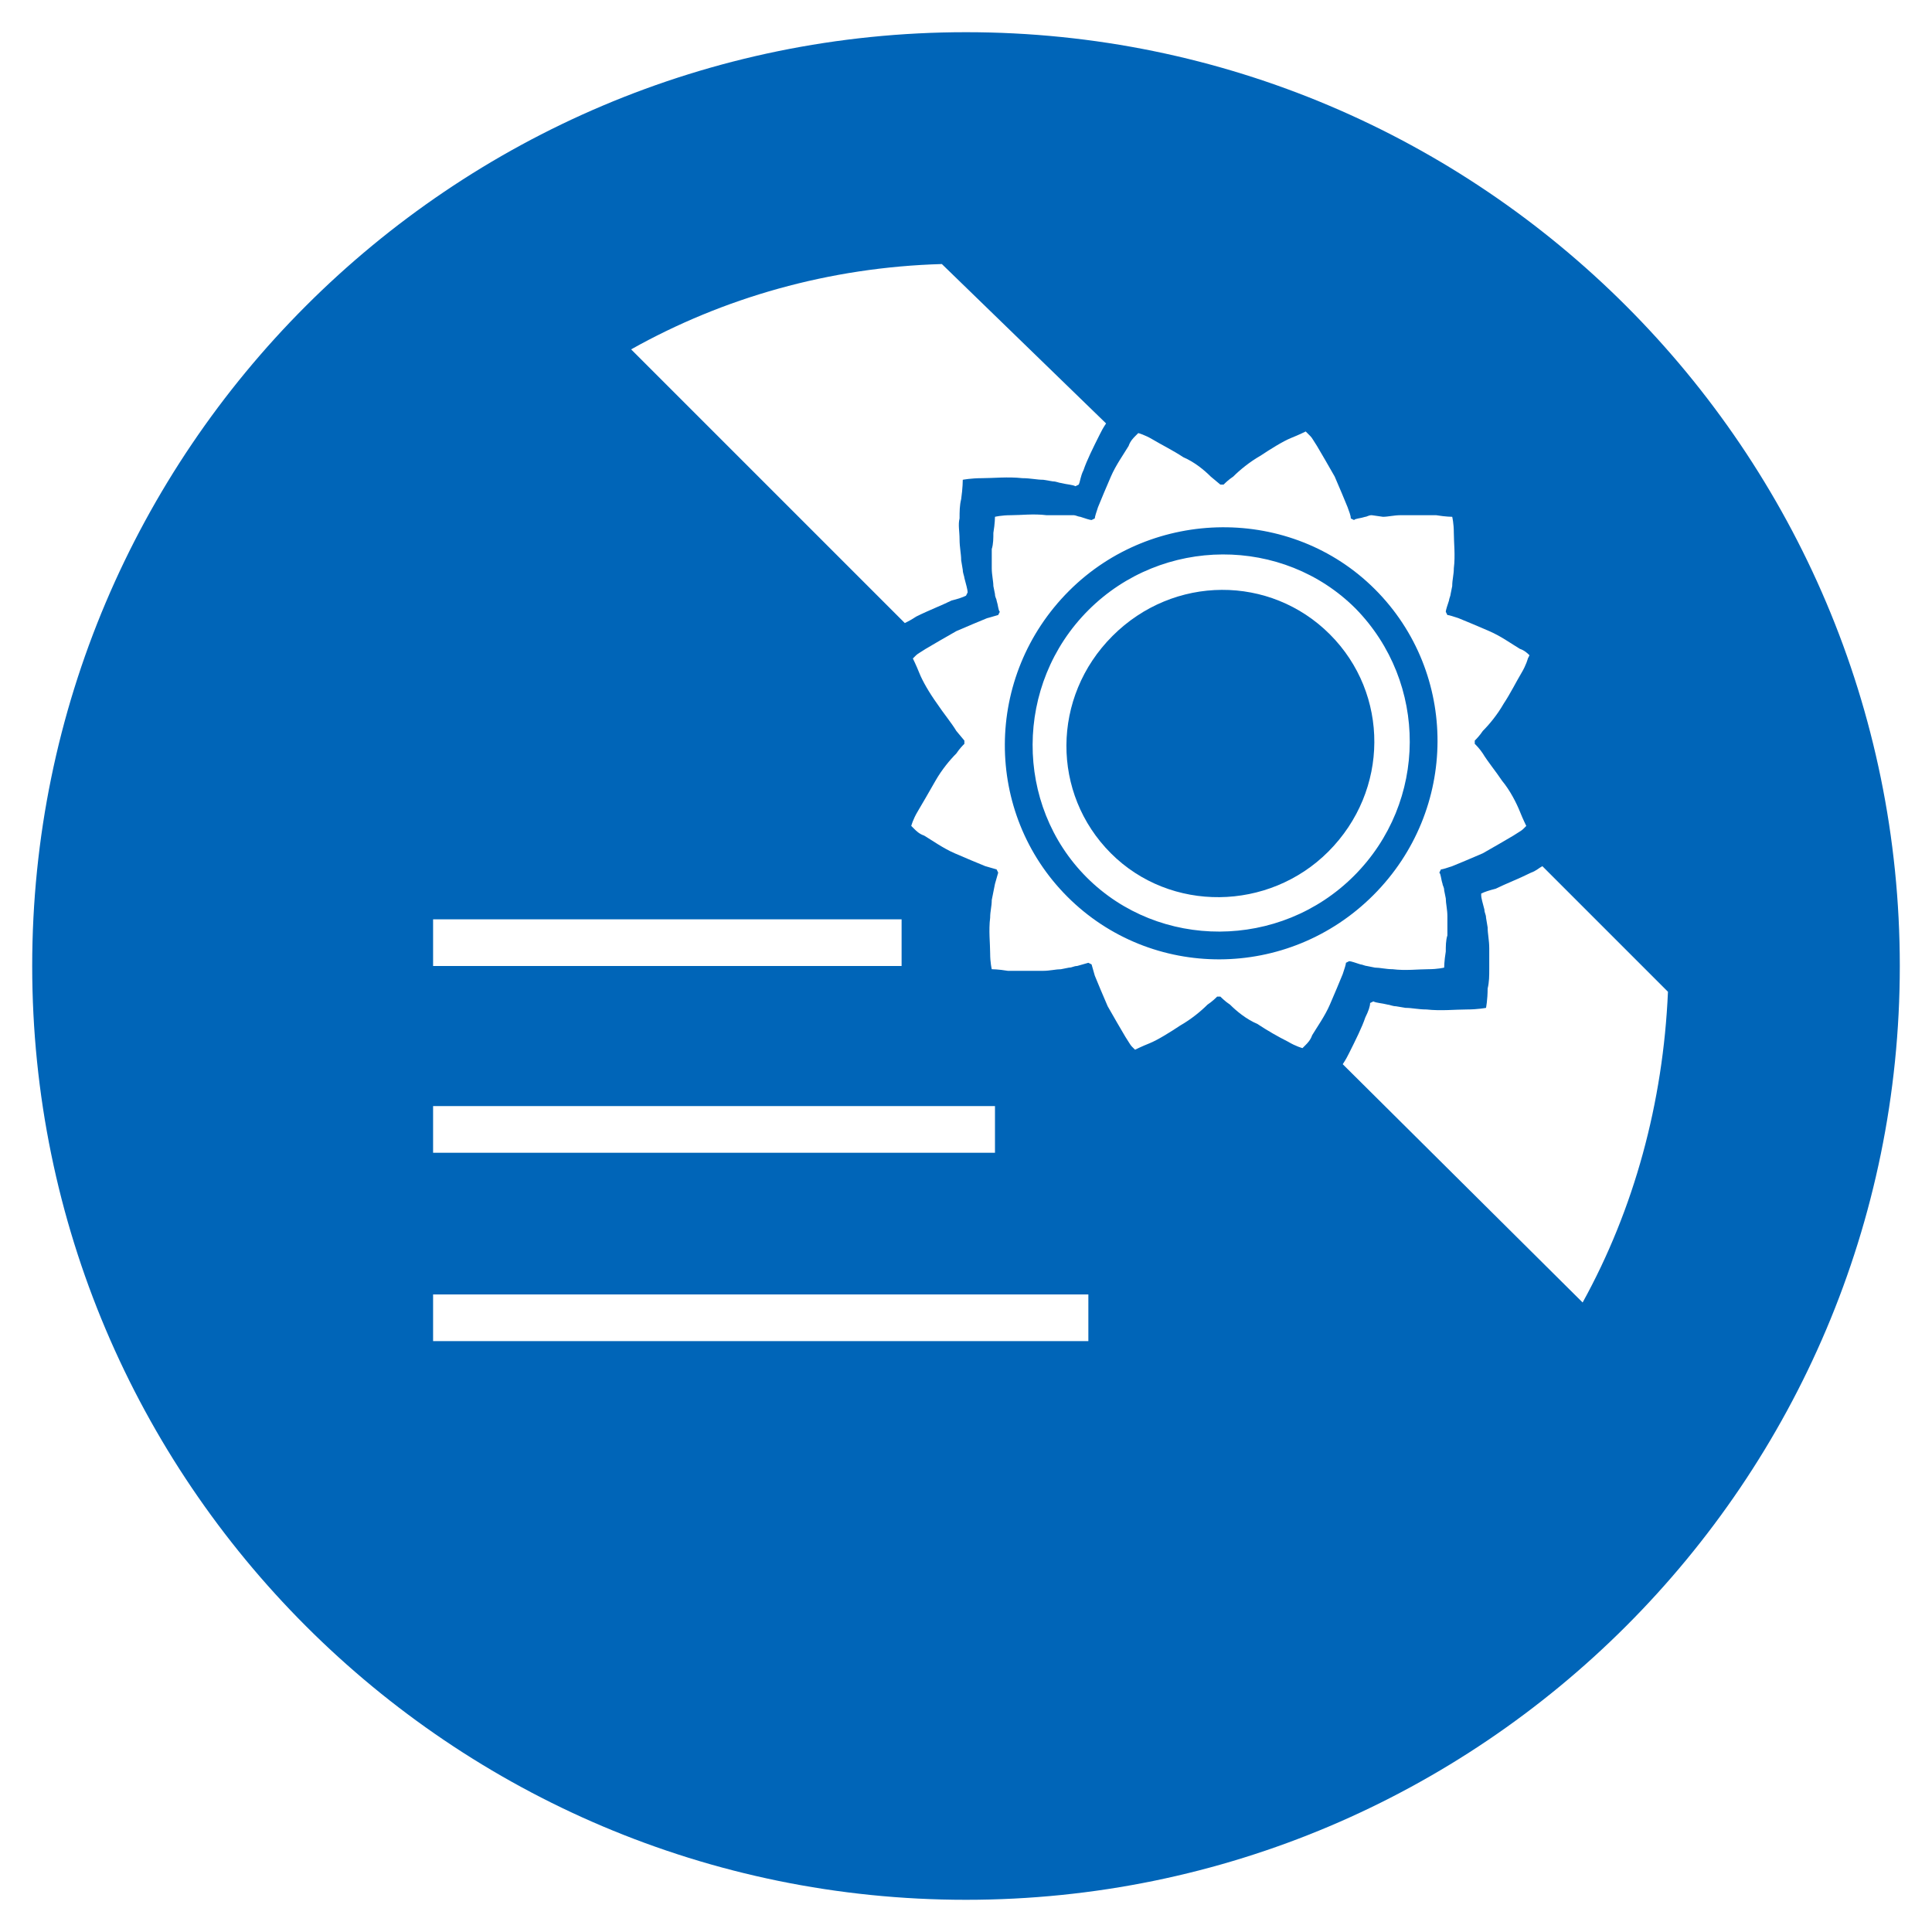 <?xml version="1.0" encoding="utf-8"?>
<!DOCTYPE svg PUBLIC "-//W3C//DTD SVG 1.1//EN" "http://www.w3.org/Graphics/SVG/1.1/DTD/svg11.dtd">
<svg version="1.1" id="certificazione" xmlns="http://www.w3.org/2000/svg" xmlns:xlink="http://www.w3.org/1999/xlink" x="0px" y="0px"
	 viewBox="0 0 120 120" enable-background="new 0 0 120 120" xml:space="preserve">
<g>
	<path fill="#0065B8" d="M85.4,36.6c-5.2-5.2-13.8-5.1-19,0.1c-5.3,5.3-5.3,13.8-0.1,19c5.2,5.2,13.7,5.2,19-0.1C90.6,50.3,90.6,41.8,85.4,36.6z
		 M67.5,54.5C63,50,63,42.5,67.6,37.9c4.6-4.6,12.1-4.6,16.6-0.1c4.5,4.6,4.5,12-0.1,16.6C79.5,59,72,59,67.5,54.5z"/>
	<path fill="#0065B8" d="M82.6,39.4c-3.7-3.7-9.7-3.7-13.5,0.1c-3.8,3.8-3.8,9.8-0.1,13.5s9.8,3.6,13.5-0.1C86.3,49.1,86.3,43.1,82.6,39.4z"/>
	<path fill="#0065B8" d="M60,2C28,2,2,28,2,60s26,58,58,58s58-26,58-58S92,2,60,2z M58.5,16.4l10.2,9.9c-0.2,0.3-0.3,0.5-0.4,0.7
		c-0.4,0.8-0.8,1.6-1,2.2c-0.2,0.4-0.2,0.7-0.3,0.9l-0.2,0.1c-0.2-0.1-0.5-0.1-0.9-0.2c-0.1,0-0.3-0.1-0.5-0.1l-0.6-0.1
		c-0.4,0-0.8-0.1-1.3-0.1c-0.9-0.1-1.8,0-2.5,0s-1.2,0.1-1.2,0.1s0,0.5-0.1,1.2c-0.1,0.4-0.1,0.8-0.1,1.2c-0.1,0.4,0,0.8,0,1.3
		s0.1,0.9,0.1,1.3l0.1,0.6c0,0.2,0.1,0.4,0.1,0.5c0.1,0.4,0.2,0.7,0.2,0.9L60,37c-0.2,0.1-0.5,0.2-0.9,0.3c-0.6,0.3-1.4,0.6-2.2,1
		c-0.3,0.2-0.5,0.3-0.7,0.4l-17-17C44.9,18.5,51.5,16.6,58.5,16.4z M26.9,57.1H56V60H26.9V57.1z M26.9,68.7h34.9v2.9H26.9V68.7z
		 M67.6,83.3H26.9v-2.9h40.7V83.3z M82.6,62.4c-0.3,0.7-0.8,1.4-1.1,1.9c-0.1,0.3-0.3,0.5-0.4,0.6l-0.2,0.2c0,0-0.4-0.1-0.9-0.4
		c-0.6-0.3-1.3-0.7-1.9-1.1c-0.7-0.3-1.3-0.8-1.7-1.2c-0.3-0.2-0.5-0.4-0.6-0.5h-0.2c-0.1,0.1-0.3,0.3-0.6,0.5
		c-0.4,0.4-1,0.9-1.7,1.3c-0.6,0.4-1.4,0.9-1.9,1.1s-0.9,0.4-0.9,0.4L70.3,65c-0.1-0.1-0.2-0.3-0.4-0.6c-0.3-0.5-0.7-1.2-1.1-1.9
		c-0.3-0.7-0.6-1.4-0.8-1.9l-0.2-0.7l-0.2-0.1L66.9,60c-0.2,0-0.3,0.1-0.5,0.1l-0.5,0.1c-0.3,0-0.7,0.1-1.1,0.1c-0.4,0-0.9,0-1.2,0
		c-0.3,0-0.7,0-1,0c-0.6-0.1-1-0.1-1-0.1s-0.1-0.4-0.1-1c0-0.6-0.1-1.4,0-2.2c0-0.4,0.1-0.7,0.1-1.1l0.1-0.5l0.1-0.5l0.2-0.7
		L61.9,54l-0.7-0.2c-0.5-0.2-1.2-0.5-1.9-0.8s-1.4-0.8-1.9-1.1c-0.3-0.1-0.5-0.3-0.6-0.4l-0.2-0.2c0,0,0.1-0.4,0.4-0.9
		s0.7-1.2,1.1-1.9c0.4-0.7,0.9-1.3,1.3-1.7c0.2-0.3,0.4-0.5,0.5-0.6V46l-0.5-0.6c-0.3-0.5-0.8-1.1-1.2-1.7c-0.5-0.7-0.9-1.4-1.1-1.9
		c-0.2-0.5-0.4-0.9-0.4-0.9l0.2-0.2c0.1-0.1,0.3-0.2,0.6-0.4c0.5-0.3,1.2-0.7,1.9-1.1c0.7-0.3,1.4-0.6,1.9-0.8l0.7-0.2l0.1-0.2
		c-0.1-0.1-0.1-0.4-0.2-0.7c0-0.1-0.1-0.2-0.1-0.4l-0.1-0.5c0-0.3-0.1-0.7-0.1-1.1c0-0.4,0-0.8,0-1.2c0.1-0.3,0.1-0.7,0.1-1
		c0.1-0.6,0.1-1,0.1-1s0.4-0.1,1-0.1c0.6,0,1.4-0.1,2.2,0c0.4,0,0.7,0,1.1,0h0.6c0.1,0,0.3,0.1,0.4,0.1c0.3,0.1,0.6,0.2,0.7,0.2
		l0.2-0.1c0-0.1,0.1-0.4,0.2-0.7c0.2-0.5,0.5-1.2,0.8-1.9c0.3-0.7,0.8-1.4,1.1-1.9c0.1-0.3,0.3-0.5,0.4-0.6l0.2-0.2
		c0,0,0.4,0.1,0.9,0.4s1.3,0.7,1.9,1.1c0.7,0.3,1.3,0.8,1.7,1.2l0.6,0.5H76c0.1-0.1,0.3-0.3,0.6-0.5c0.4-0.4,1-0.9,1.7-1.3
		c0.6-0.4,1.4-0.9,1.9-1.1s0.9-0.4,0.9-0.4l0.3,0.3c0.1,0.1,0.2,0.3,0.4,0.6c0.3,0.5,0.7,1.2,1.1,1.9c0.3,0.7,0.6,1.4,0.8,1.9
		c0.1,0.3,0.2,0.5,0.2,0.7l0.2,0.1c0.1-0.1,0.4-0.1,0.7-0.2c0.1,0,0.2-0.1,0.4-0.1l0.7,0.1c0.3,0,0.7-0.1,1.1-0.1s0.8,0,1.2,0
		c0.4,0,0.7,0,1,0c0.6,0.1,1,0.1,1,0.1s0.1,0.4,0.1,1c0,0.6,0.1,1.4,0,2.2c0,0.4-0.1,0.7-0.1,1.1l-0.1,0.5c0,0.1-0.1,0.3-0.1,0.4
		c-0.1,0.3-0.2,0.6-0.2,0.7l0.1,0.2c0.1,0,0.4,0.1,0.7,0.2c0.5,0.2,1.2,0.5,1.9,0.8s1.4,0.8,1.9,1.1c0.3,0.1,0.5,0.3,0.6,0.4
		l-0.1,0.2c0,0-0.1,0.4-0.4,0.9s-0.7,1.3-1.1,1.9c-0.4,0.7-0.9,1.3-1.3,1.7c-0.2,0.3-0.4,0.5-0.5,0.6v0.2c0.1,0.1,0.3,0.3,0.5,0.6
		c0.3,0.5,0.8,1.1,1.2,1.7c0.5,0.6,0.9,1.4,1.1,1.9s0.4,0.9,0.4,0.9l-0.2,0.2c-0.1,0.1-0.3,0.2-0.6,0.4c-0.5,0.3-1.2,0.7-1.9,1.1
		c-0.7,0.3-1.4,0.6-1.9,0.8c-0.3,0.1-0.6,0.2-0.7,0.2l-0.1,0.2c0.1,0.1,0.1,0.4,0.2,0.7c0,0.1,0.1,0.2,0.1,0.4l0.1,0.5
		c0,0.3,0.1,0.7,0.1,1.1c0,0.4,0,0.8,0,1.2c-0.1,0.3-0.1,0.7-0.1,1c-0.1,0.6-0.1,1-0.1,1s-0.4,0.1-1,0.1c-0.6,0-1.4,0.1-2.2,0
		c-0.4,0-0.8-0.1-1.1-0.1L84.9,60c-0.1,0-0.3-0.1-0.4-0.1c-0.3-0.1-0.6-0.2-0.7-0.2l-0.2,0.1c0,0.1-0.1,0.4-0.2,0.7
		C83.2,61,82.9,61.7,82.6,62.4z M98.3,80.9L83.4,66.1c0.2-0.3,0.3-0.5,0.4-0.7c0.4-0.8,0.8-1.6,1-2.2c0.2-0.4,0.3-0.7,0.3-0.9
		l0.2-0.1c0.2,0.1,0.5,0.1,0.9,0.2c0.1,0,0.3,0.1,0.5,0.1l0.6,0.1c0.4,0,0.8,0.1,1.3,0.1c0.9,0.1,1.8,0,2.5,0c0.7,0,1.2-0.1,1.2-0.1
		s0.1-0.5,0.1-1.2c0.1-0.4,0.1-0.8,0.1-1.2c0-0.4,0-0.8,0-1.3s-0.1-0.9-0.1-1.3L92.3,57c0-0.2-0.1-0.3-0.1-0.5
		c-0.1-0.4-0.2-0.7-0.2-0.9v-0.1c0.2-0.1,0.5-0.2,0.9-0.3c0.6-0.3,1.4-0.6,2.2-1c0.3-0.1,0.5-0.3,0.7-0.4l7.8,7.8
		C103.3,68.5,101.5,75.1,98.3,80.9z"/>
</g>
</svg>
